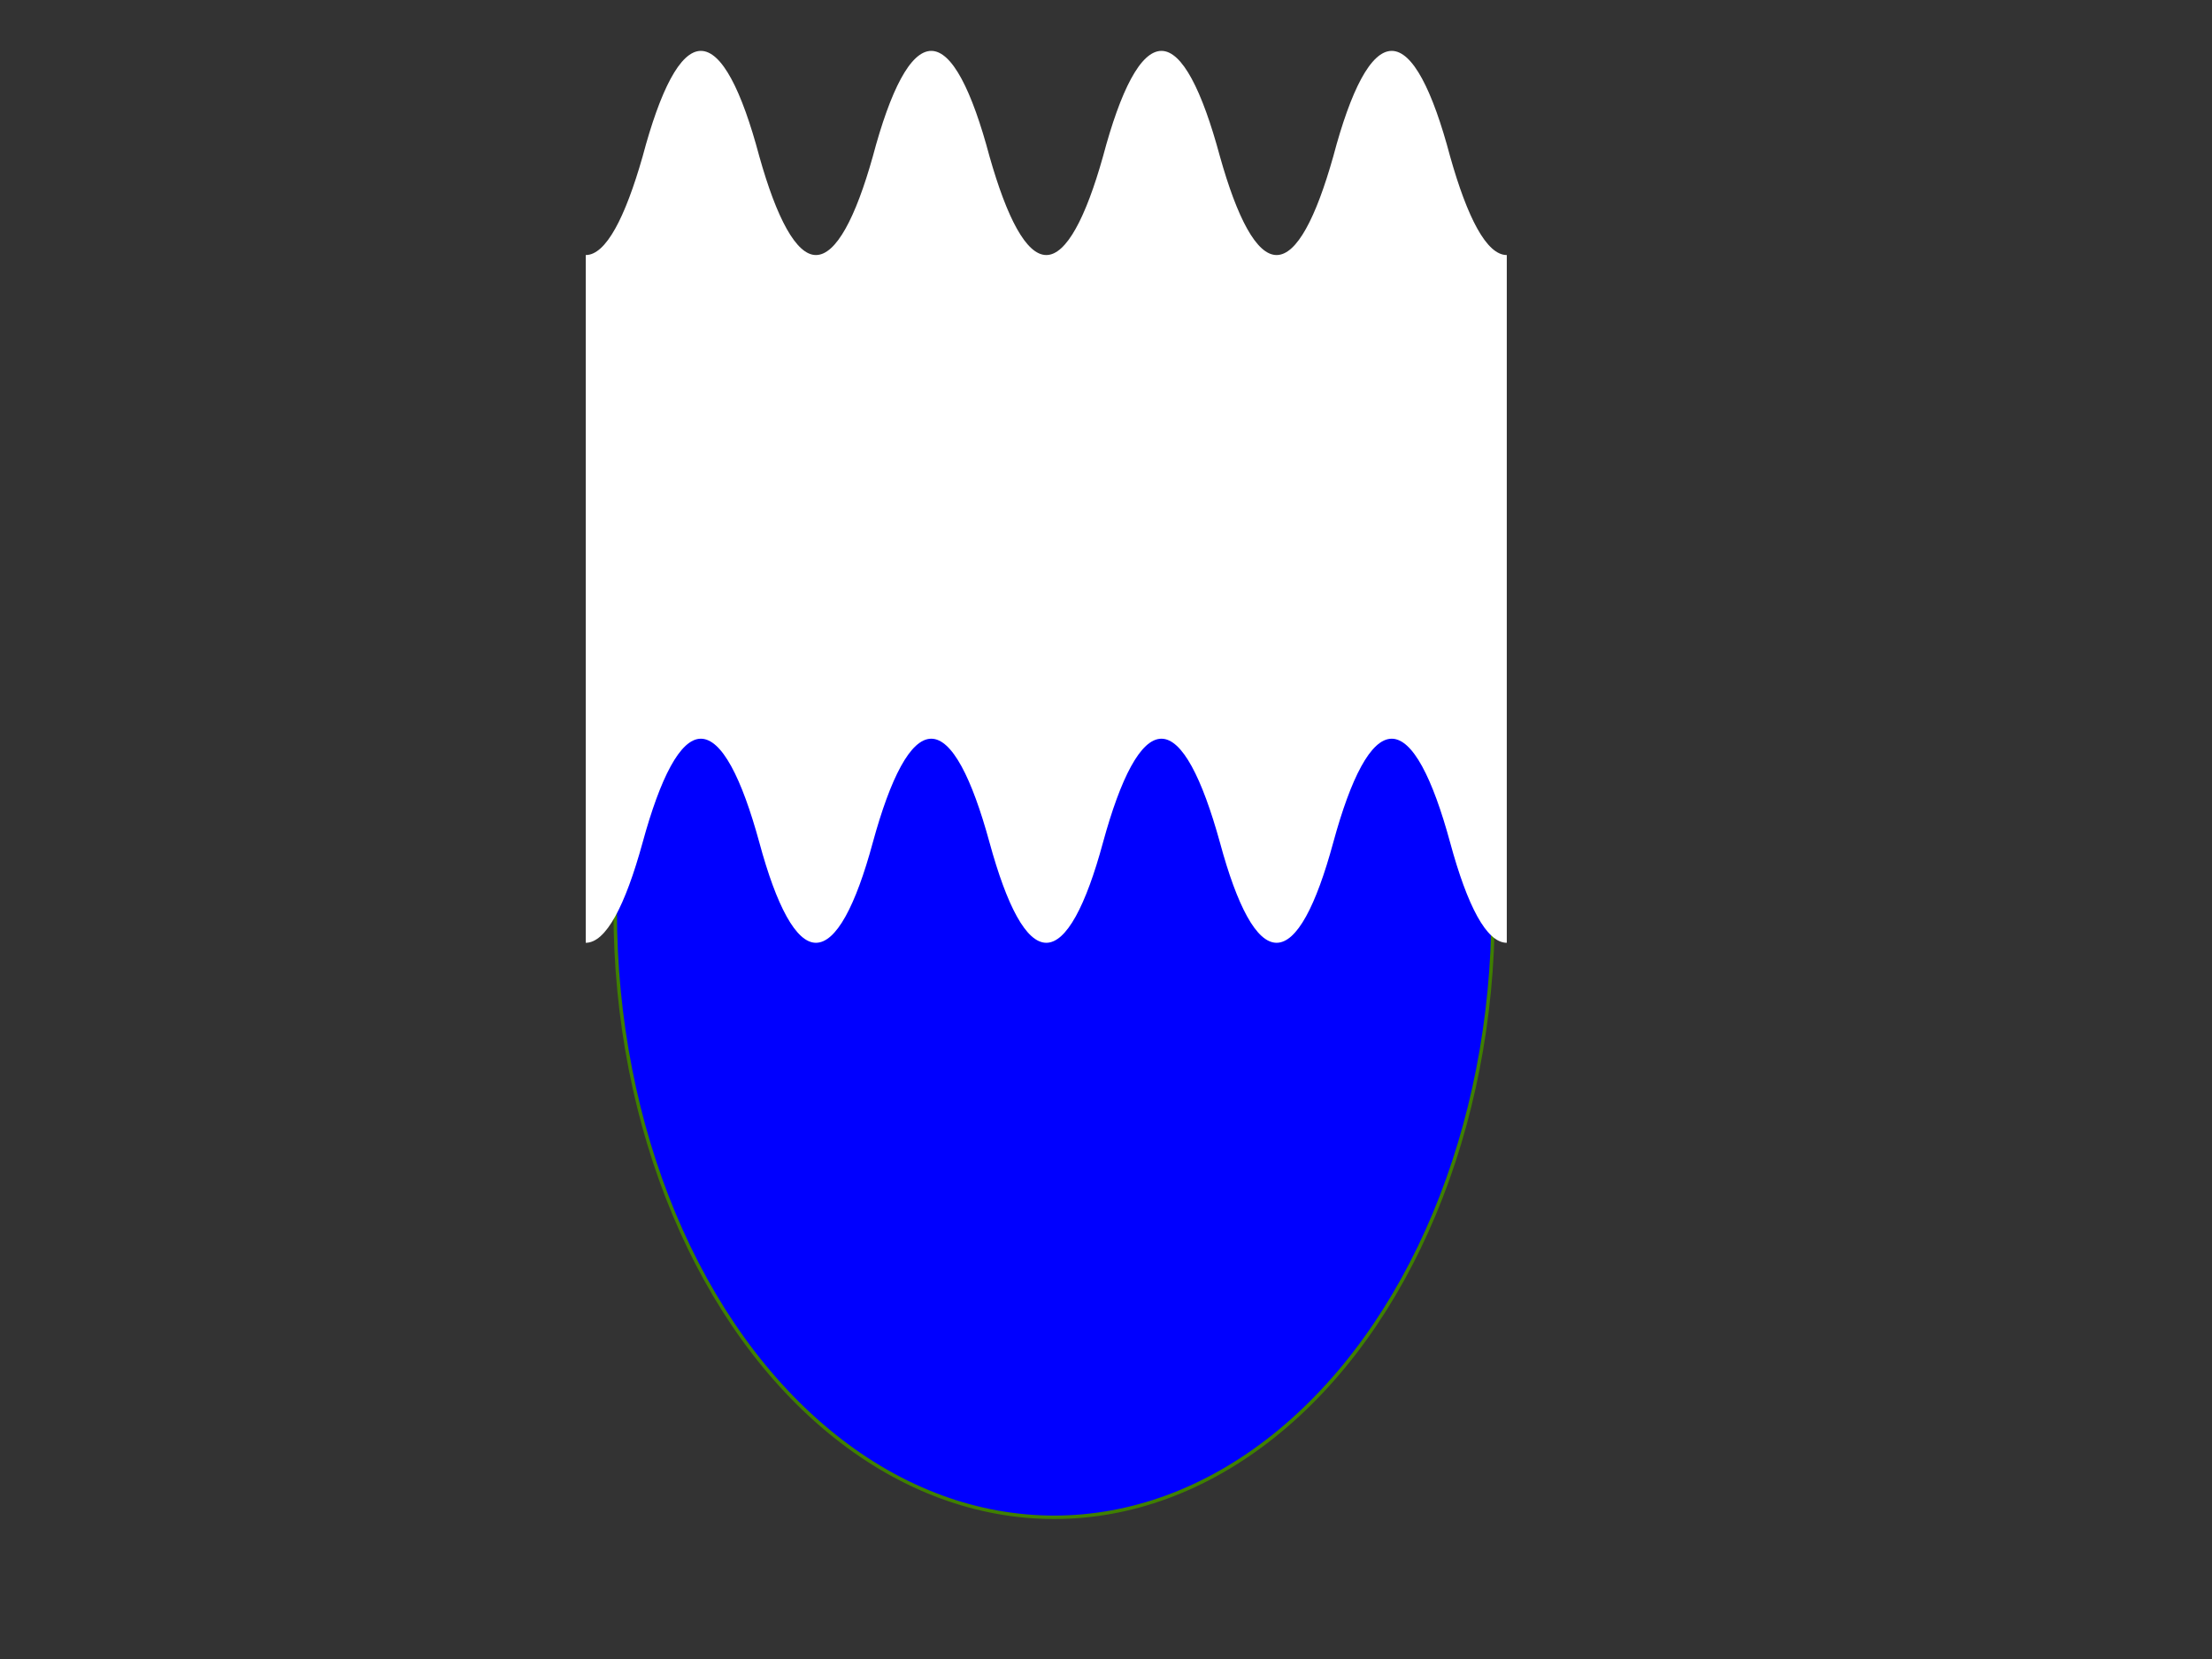 <?xml version="1.0" encoding="UTF-8"?>
<svg width="640" height="480" xmlns="http://www.w3.org/2000/svg" xmlns:svg="http://www.w3.org/2000/svg">
 <rect width="100%" height="100%" fill="#333333" stroke="none"/>
 <title>Wave Icon</title>
 <g>
  <title>Layer 1</title>
  <ellipse stroke="#3f7f00" id="svg_18" ry="175.5" rx="127" cy="263.5" cx="305" fill="#0000ff"/>
  <path id="svg_19" fill="#ffffff" d="m435.959,272.778c-5.837,0 -11.4,-10.636 -16.389,-29.007c-5.095,-18.723 -10.87,-30.04 -16.9,-30.04c-6.052,0 -11.826,11.339 -16.922,30.04c-4.989,18.371 -10.552,29.007 -16.389,29.007s-11.421,-10.636 -16.389,-29.007c-5.179,-18.723 -10.954,-30.04 -16.922,-30.04c-6.03,0 -11.805,11.339 -16.922,30.04c-4.967,18.371 -10.614,29.007 -16.389,29.007c-5.837,0 -11.4,-10.636 -16.433,-29.007c-5.117,-18.723 -10.87,-30.04 -16.856,-30.04c-6.03,0 -11.805,11.339 -16.922,30.04c-4.967,18.371 -10.614,29.007 -16.454,29.007c-5.753,0 -11.4,-10.636 -16.367,-29.007c-5.117,-18.723 -10.892,-30.04 -16.922,-30.04c-5.987,0 -11.739,11.339 -16.856,30.04c-5.052,18.371 -10.614,29.007 -16.454,29.007l0,-198.986c5.837,0 11.4,-10.812 16.454,-28.502c5.117,-19.228 10.87,-30.568 16.856,-30.568c6.03,0 11.805,11.339 16.922,30.568c4.968,17.69 10.614,28.502 16.367,28.502c5.837,0 11.487,-10.812 16.454,-28.502c5.117,-19.228 10.892,-30.568 16.922,-30.568c5.987,0 11.739,11.339 16.856,30.568c5.033,17.69 10.593,28.502 16.433,28.502c5.775,0 11.421,-10.812 16.389,-28.502c5.117,-19.228 10.892,-30.568 16.922,-30.568c5.965,0 11.739,11.339 16.922,30.568c4.968,17.69 10.552,28.502 16.389,28.502s11.4,-10.812 16.389,-28.502c5.095,-19.228 10.87,-30.568 16.922,-30.568c6.03,0 11.805,11.339 16.9,30.568c4.989,17.69 10.552,28.502 16.389,28.502l0,198.986z"/>
 </g>
</svg>